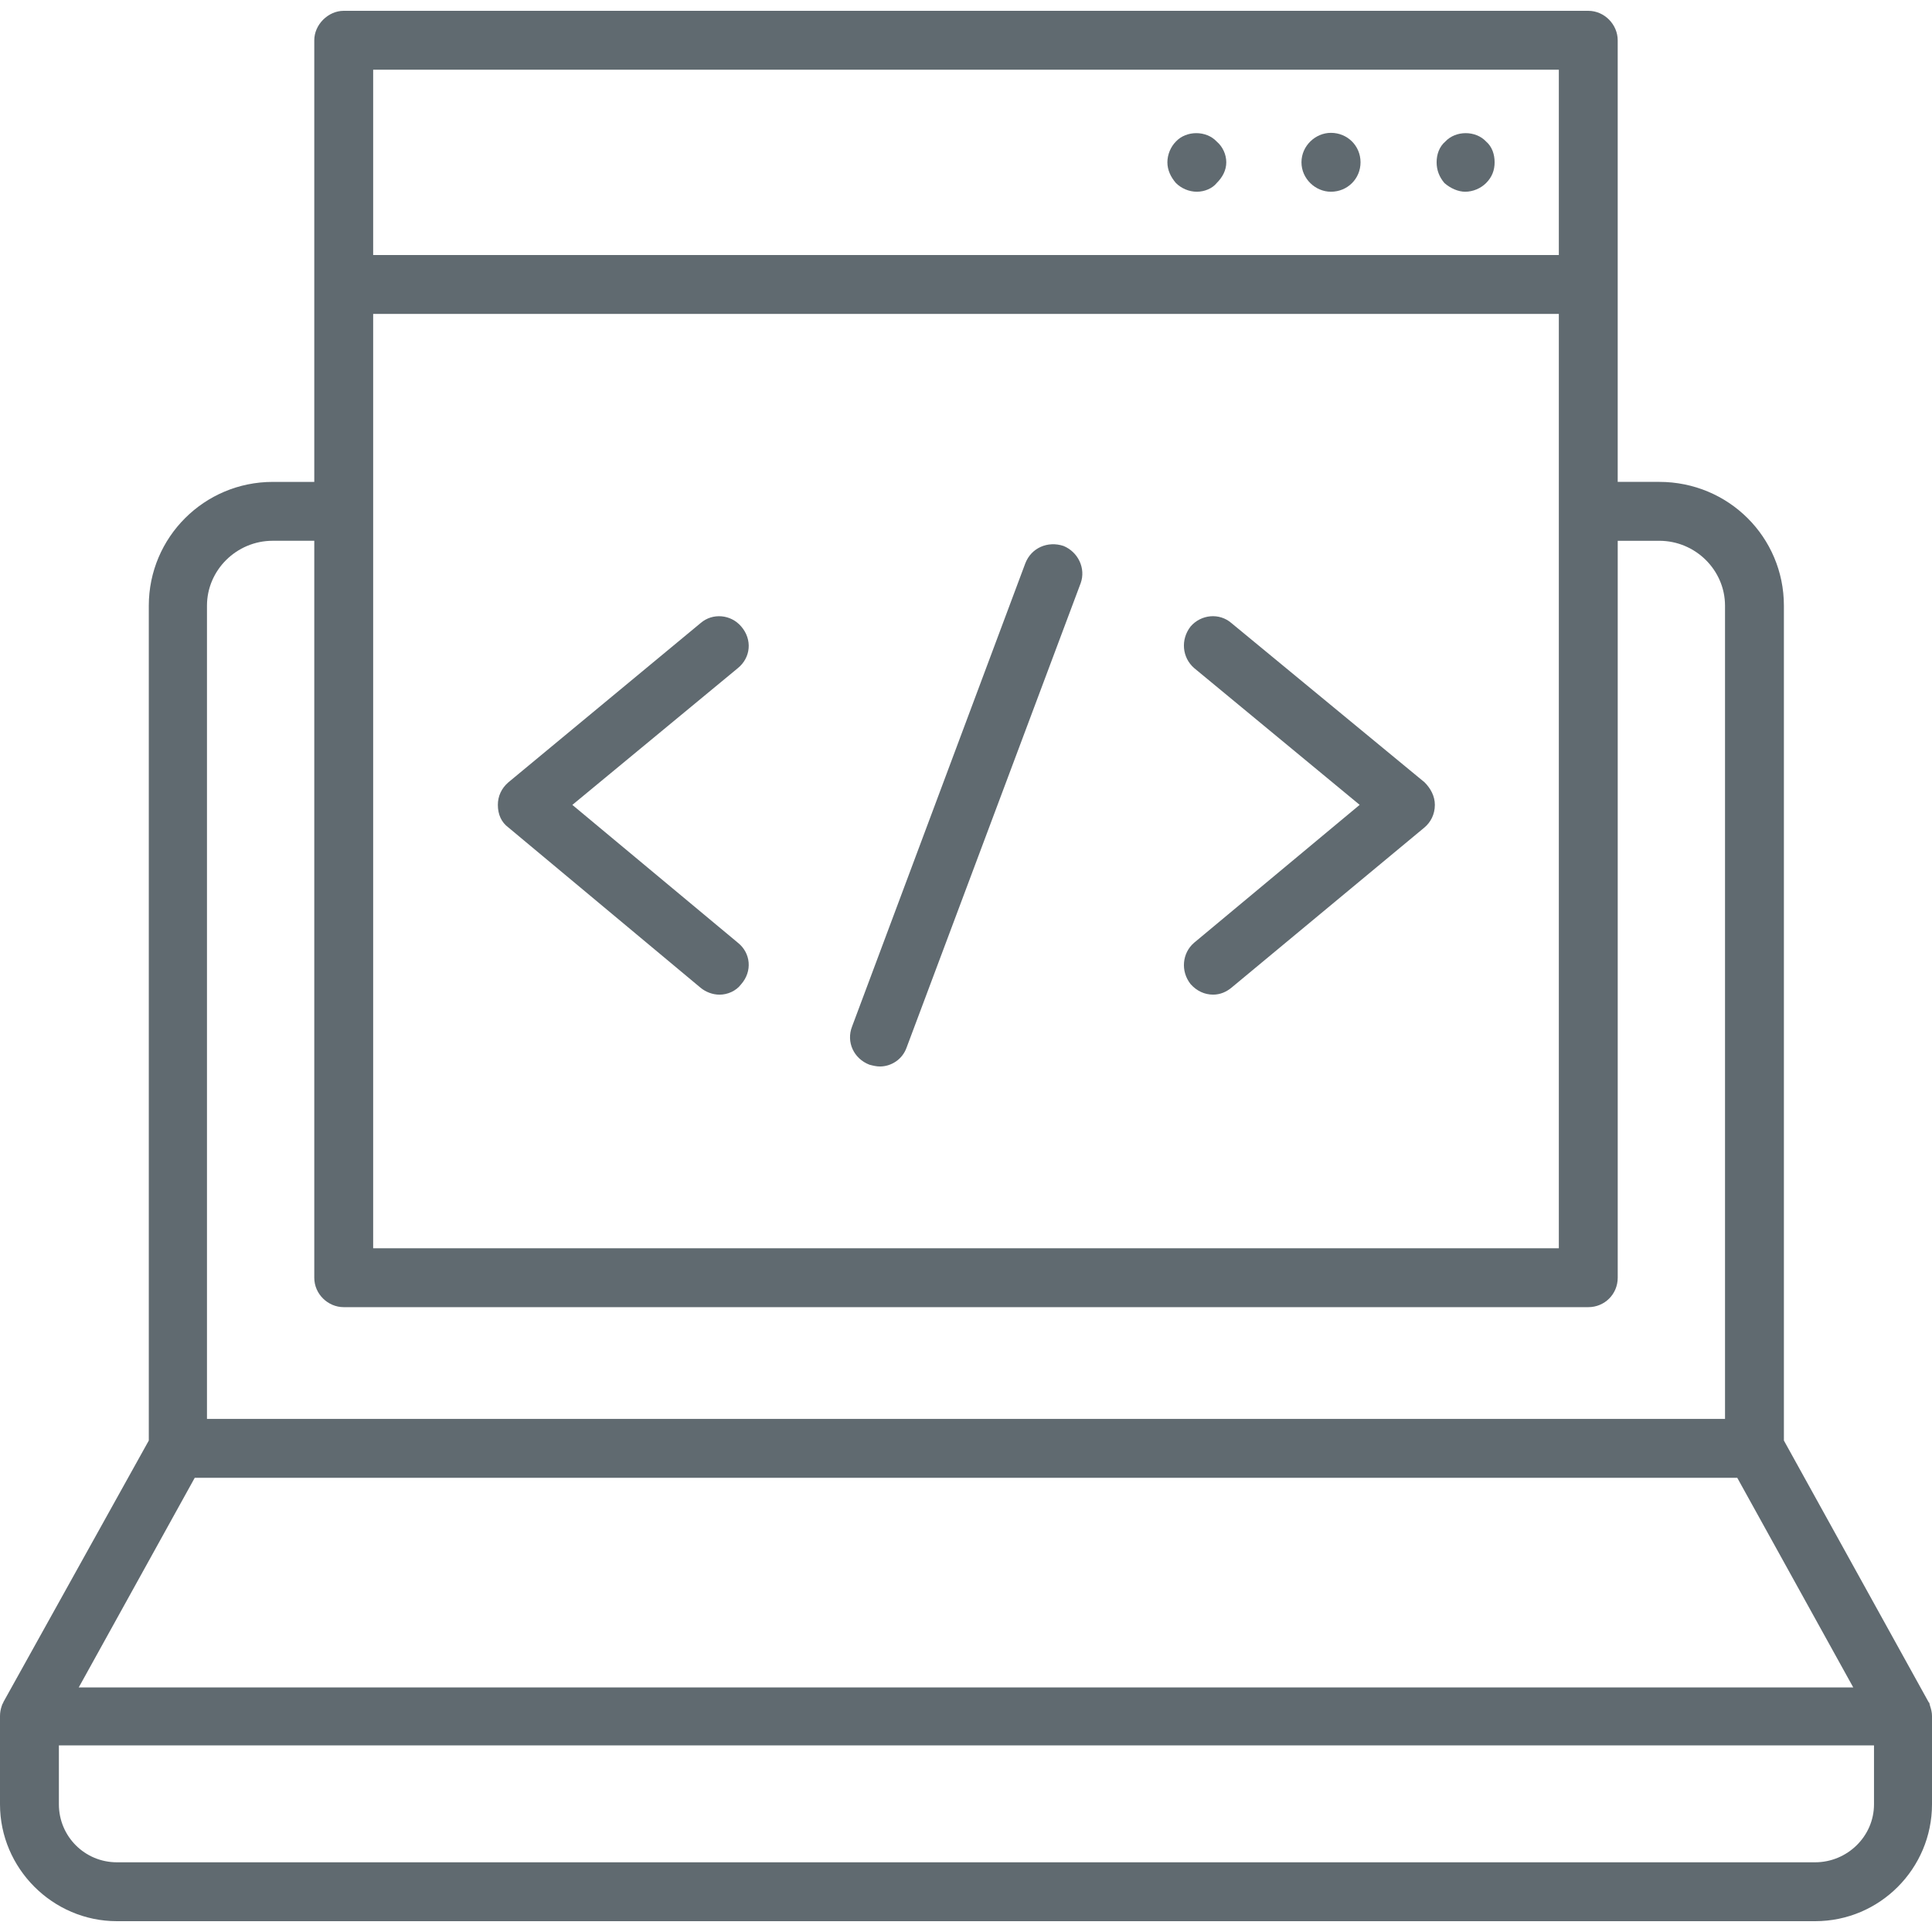 <?xml version="1.0" encoding="utf-8"?>
<!-- Generator: Adobe Illustrator 25.0.0, SVG Export Plug-In . SVG Version: 6.00 Build 0)  -->
<svg version="1.1" id="Layer_1" xmlns="http://www.w3.org/2000/svg" xmlns:xlink="http://www.w3.org/1999/xlink" x="0px" y="0px"
	 viewBox="0 0 100 100" enable-background="new 0 0 100 100" xml:space="preserve">
<g id="Comp_Science_1">
	<g>
		<path fill="#606A70" d="M100,88.819c0-0.184-0.046-0.358-0.092-0.496l-0.037-0.129c0-0.046,0-0.046-0.046-0.092
			l-7.491-13.541V31.35c0-3.544-2.864-6.408-6.454-6.408h-2.148V14.725V2.084c0-0.808-0.679-1.524-1.524-1.524
			H17.791c-0.808,0-1.524,0.716-1.524,1.524v12.641v10.218h-2.148c-3.544,0-6.417,2.864-6.417,6.408v43.211
			L0.174,88.102c0,0,0,0.046-0.046,0.092l-0.046,0.129C0.037,88.46,0,88.635,0,88.819l0,0v4.572
			C0,96.704,2.727,99.44,6.05,99.44h87.9c3.36,0,6.05-2.736,6.05-6.05V88.819L100,88.819z M19.315,16.249h61.37
			v48.361H19.315V16.249z M19.315,3.608h61.37v9.593H19.315V3.608z M10.713,31.35c0-1.836,1.524-3.36,3.406-3.36
			h2.148v38.144c0,0.854,0.716,1.524,1.524,1.524h64.418c0.845,0,1.524-0.67,1.524-1.524V27.991h2.148
			c1.882,0,3.406,1.524,3.406,3.36v42.091H10.713V31.35z M10.08,76.49h79.84l6.004,10.851H4.076L10.08,76.49z
			 M96.998,93.39c0,1.662-1.386,3.002-3.048,3.002H6.05c-1.662,0-3.002-1.34-3.002-3.002v-3.048h93.95V93.39z"
			/>
	</g>
	<g>
		<path fill="#606A70" d="M74.809,7.326c-0.312,0.266-0.45,0.67-0.45,1.074c0,0.404,0.138,0.762,0.404,1.074
			c0.312,0.275,0.716,0.45,1.074,0.45c0.404,0,0.808-0.174,1.083-0.45c0.312-0.312,0.441-0.67,0.441-1.074
			c0-0.404-0.129-0.808-0.441-1.074C76.379,6.747,75.351,6.747,74.809,7.326z"/>
	</g>
	<g>
		<path fill="#606A70" d="M68.888,6.876c-0.799,0-1.524,0.67-1.524,1.524s0.725,1.524,1.524,1.524
			c0.854,0,1.533-0.67,1.533-1.524S69.742,6.876,68.888,6.876z"/>
	</g>
	<g>
		<path fill="#606A70" d="M60.865,7.326c-0.266,0.266-0.441,0.67-0.441,1.074c0,0.404,0.174,0.762,0.441,1.074
			c0.275,0.275,0.679,0.45,1.083,0.45s0.808-0.174,1.028-0.45c0.312-0.312,0.496-0.67,0.496-1.074
			c0-0.404-0.184-0.808-0.496-1.074C62.435,6.747,61.406,6.747,60.865,7.326z"/>
	</g>
	<g>
		<path fill="#606A70" d="M55.044,28.257c-0.808-0.266-1.662,0.092-1.974,0.9L44.102,53.135
			c-0.312,0.808,0.092,1.662,0.9,1.974c0.174,0.046,0.358,0.092,0.542,0.092c0.578,0,1.166-0.358,1.386-0.992
			l9.006-24.025C56.21,29.423,55.806,28.569,55.044,28.257z"/>
	</g>
	<g>
		<path fill="#606A70" d="M38.364,32.425c-0.532-0.624-1.478-0.716-2.102-0.174l-9.951,8.244
			c-0.358,0.312-0.542,0.716-0.542,1.166c0,0.496,0.184,0.9,0.542,1.166l9.951,8.299
			c0.266,0.22,0.624,0.358,0.982,0.358c0.404,0,0.854-0.184,1.12-0.542c0.588-0.67,0.496-1.616-0.174-2.148
			l-8.565-7.133l8.565-7.078C38.86,34.04,38.952,33.104,38.364,32.425z"/>
	</g>
	<g>
		<path fill="#606A70" d="M63.738,32.25c-0.624-0.542-1.57-0.45-2.111,0.174c-0.532,0.679-0.441,1.616,0.184,2.157
			l8.565,7.078l-8.565,7.133c-0.624,0.532-0.716,1.478-0.184,2.148c0.321,0.358,0.725,0.542,1.166,0.542
			c0.358,0,0.679-0.138,0.946-0.358l9.997-8.299c0.312-0.266,0.532-0.67,0.532-1.166
			c0-0.45-0.22-0.854-0.532-1.166L63.738,32.25z"/>
	</g>
</g>
</svg>
